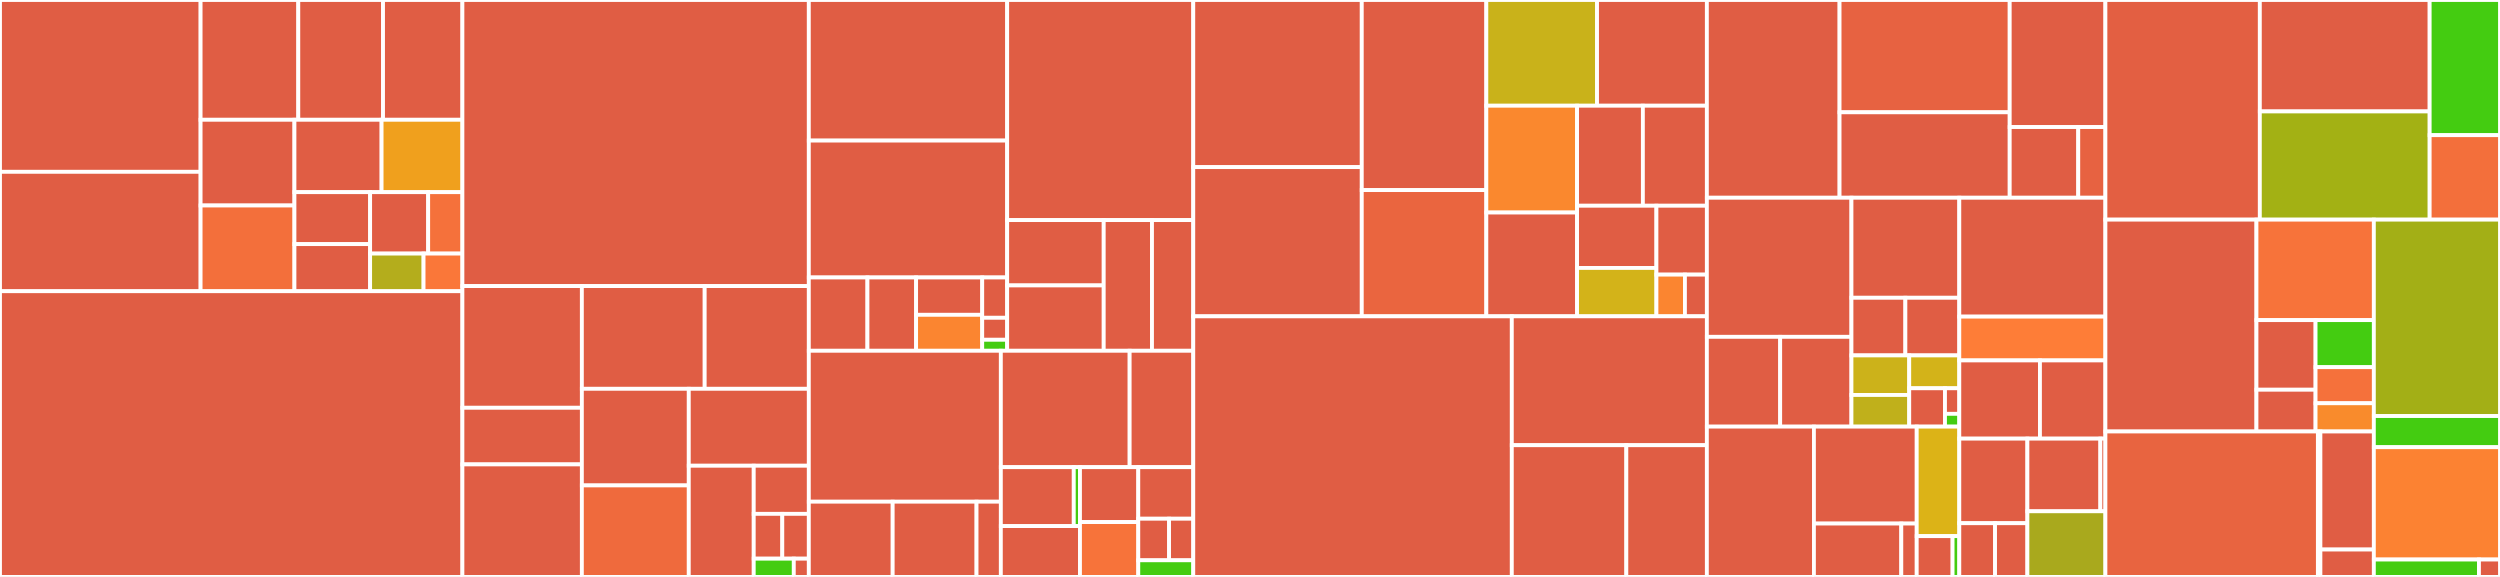 <svg baseProfile="full" width="650" height="150" viewBox="0 0 650 150" version="1.1"
xmlns="http://www.w3.org/2000/svg" xmlns:ev="http://www.w3.org/2001/xml-events"
xmlns:xlink="http://www.w3.org/1999/xlink">

<rect x="0" y="0" width="650" height="150" fill="#333333" stroke="none"/>

<style>rect.s{mask:url(#mask);}</style>
<defs>
  <pattern id="white" width="4" height="4" patternUnits="userSpaceOnUse" patternTransform="rotate(45)">
    <rect width="2" height="2" transform="translate(0,0)" fill="white"></rect>
  </pattern>
  <mask id="mask">
    <rect x="0" y="0" width="100%" height="100%" fill="url(#white)"></rect>
  </mask>
</defs>

<rect x="0" y="0" width="52.155" height="44.673" fill="#e05d44" stroke="white" stroke-width="1" class=" tooltipped" data-content="pkg/sqlite/migrations/004_cascade_delete.go"><title>pkg/sqlite/migrations/004_cascade_delete.go</title></rect>
<rect x="0" y="44.673" width="52.155" height="31.046" fill="#e05d44" stroke="white" stroke-width="1" class=" tooltipped" data-content="pkg/sqlite/migrations/006_associate_apis_with_bundle.go"><title>pkg/sqlite/migrations/006_associate_apis_with_bundle.go</title></rect>
<rect x="52.155" y="0" width="25.403" height="31.141" fill="#e05d44" stroke="white" stroke-width="1" class=" tooltipped" data-content="pkg/sqlite/migrations/009_properties.go"><title>pkg/sqlite/migrations/009_properties.go</title></rect>
<rect x="77.558" y="0" width="22.029" height="31.141" fill="#e05d44" stroke="white" stroke-width="1" class=" tooltipped" data-content="pkg/sqlite/migrations/007_replaces_skips.go"><title>pkg/sqlite/migrations/007_replaces_skips.go</title></rect>
<rect x="99.587" y="0" width="20.64" height="31.141" fill="#e05d44" stroke="white" stroke-width="1" class=" tooltipped" data-content="pkg/sqlite/migrations/003_required_apis.go"><title>pkg/sqlite/migrations/003_required_apis.go</title></rect>
<rect x="52.155" y="31.141" width="24.4" height="22.289" fill="#e05d44" stroke="white" stroke-width="1" class=" tooltipped" data-content="pkg/sqlite/migrations/001_related_images.go"><title>pkg/sqlite/migrations/001_related_images.go</title></rect>
<rect x="52.155" y="53.43" width="24.4" height="22.289" fill="#f36f3b" stroke="white" stroke-width="1" class=" tooltipped" data-content="pkg/sqlite/migrations/008_dependencies.go"><title>pkg/sqlite/migrations/008_dependencies.go</title></rect>
<rect x="76.556" y="31.141" width="22.656" height="18.822" fill="#e05d44" stroke="white" stroke-width="1" class=" tooltipped" data-content="pkg/sqlite/migrations/005_version_skiprange.go"><title>pkg/sqlite/migrations/005_version_skiprange.go</title></rect>
<rect x="99.212" y="31.141" width="21.015" height="18.822" fill="#f0a01d" stroke="white" stroke-width="1" class=" tooltipped" data-content="pkg/sqlite/migrations/000_init.go"><title>pkg/sqlite/migrations/000_init.go</title></rect>
<rect x="76.556" y="49.963" width="19.676" height="13.506" fill="#e05d44" stroke="white" stroke-width="1" class=" tooltipped" data-content="pkg/sqlite/migrations/migrations.go"><title>pkg/sqlite/migrations/migrations.go</title></rect>
<rect x="76.556" y="63.47" width="19.676" height="12.25" fill="#e05d44" stroke="white" stroke-width="1" class=" tooltipped" data-content="pkg/sqlite/migrations/002_bundle_path.go"><title>pkg/sqlite/migrations/002_bundle_path.go</title></rect>
<rect x="96.232" y="49.963" width="15.094" height="15.969" fill="#e05d44" stroke="white" stroke-width="1" class=" tooltipped" data-content="pkg/sqlite/migrations/011_susbtitutes_for.go"><title>pkg/sqlite/migrations/011_susbtitutes_for.go</title></rect>
<rect x="111.326" y="49.963" width="8.901" height="15.969" fill="#f5713b" stroke="white" stroke-width="1" class=" tooltipped" data-content="pkg/sqlite/migrations/010_set_bundlepath_pkg_property.go"><title>pkg/sqlite/migrations/010_set_bundlepath_pkg_property.go</title></rect>
<rect x="96.232" y="65.932" width="13.892" height="9.787" fill="#b4ad1c" stroke="white" stroke-width="1" class=" tooltipped" data-content="pkg/sqlite/migrations/012_deprecated.go"><title>pkg/sqlite/migrations/012_deprecated.go</title></rect>
<rect x="110.124" y="65.932" width="10.103" height="9.787" fill="#fa7739" stroke="white" stroke-width="1" class=" tooltipped" data-content="pkg/sqlite/migrations/013_rm_truncated_deprecations.go"><title>pkg/sqlite/migrations/013_rm_truncated_deprecations.go</title></rect>
<rect x="0" y="75.72" width="120.227" height="74.28" fill="#e05d44" stroke="white" stroke-width="1" class=" tooltipped" data-content="pkg/sqlite/load.go"><title>pkg/sqlite/load.go</title></rect>
<rect x="120.227" y="0" width="90.067" height="74.382" fill="#e05d44" stroke="white" stroke-width="1" class=" tooltipped" data-content="pkg/sqlite/query.go"><title>pkg/sqlite/query.go</title></rect>
<rect x="120.227" y="74.382" width="31.058" height="31.64" fill="#e05d44" stroke="white" stroke-width="1" class=" tooltipped" data-content="pkg/sqlite/sqlitefakes/fake_rowscanner.go"><title>pkg/sqlite/sqlitefakes/fake_rowscanner.go</title></rect>
<rect x="120.227" y="106.022" width="31.058" height="14.726" fill="#e05d44" stroke="white" stroke-width="1" class=" tooltipped" data-content="pkg/sqlite/sqlitefakes/fake_querier.go"><title>pkg/sqlite/sqlitefakes/fake_querier.go</title></rect>
<rect x="120.227" y="120.748" width="31.058" height="29.252" fill="#e05d44" stroke="white" stroke-width="1" class=" tooltipped" data-content="pkg/sqlite/directory.go"><title>pkg/sqlite/directory.go</title></rect>
<rect x="151.285" y="74.382" width="31.935" height="26.707" fill="#e05d44" stroke="white" stroke-width="1" class=" tooltipped" data-content="pkg/sqlite/migrator.go"><title>pkg/sqlite/migrator.go</title></rect>
<rect x="183.219" y="74.382" width="27.075" height="26.707" fill="#e05d44" stroke="white" stroke-width="1" class=" tooltipped" data-content="pkg/sqlite/configmap.go"><title>pkg/sqlite/configmap.go</title></rect>
<rect x="151.285" y="101.089" width="27.799" height="25.122" fill="#e05d44" stroke="white" stroke-width="1" class=" tooltipped" data-content="pkg/sqlite/loadprocs.go"><title>pkg/sqlite/loadprocs.go</title></rect>
<rect x="151.285" y="126.212" width="27.799" height="23.788" fill="#ef6a3d" stroke="white" stroke-width="1" class=" tooltipped" data-content="pkg/sqlite/graphloader.go"><title>pkg/sqlite/graphloader.go</title></rect>
<rect x="179.084" y="101.089" width="31.211" height="20" fill="#e05d44" stroke="white" stroke-width="1" class=" tooltipped" data-content="pkg/sqlite/conversion.go"><title>pkg/sqlite/conversion.go</title></rect>
<rect x="179.084" y="121.089" width="16.888" height="28.911" fill="#e05d44" stroke="white" stroke-width="1" class=" tooltipped" data-content="pkg/sqlite/deprecate.go"><title>pkg/sqlite/deprecate.go</title></rect>
<rect x="195.971" y="121.089" width="14.323" height="12.514" fill="#e05d44" stroke="white" stroke-width="1" class=" tooltipped" data-content="pkg/sqlite/remove.go"><title>pkg/sqlite/remove.go</title></rect>
<rect x="195.971" y="133.603" width="7.427" height="11.651" fill="#e05d44" stroke="white" stroke-width="1" class=" tooltipped" data-content="pkg/sqlite/stranded.go"><title>pkg/sqlite/stranded.go</title></rect>
<rect x="203.398" y="133.603" width="6.896" height="11.651" fill="#e05d44" stroke="white" stroke-width="1" class=" tooltipped" data-content="pkg/sqlite/db_options.go"><title>pkg/sqlite/db_options.go</title></rect>
<rect x="195.971" y="145.253" width="10.416" height="4.747" fill="#4c1" stroke="white" stroke-width="1" class=" tooltipped" data-content="pkg/sqlite/db.go"><title>pkg/sqlite/db.go</title></rect>
<rect x="206.388" y="145.253" width="3.906" height="4.747" fill="#e05d44" stroke="white" stroke-width="1" class=" tooltipped" data-content="pkg/sqlite/deprecationmessage.go"><title>pkg/sqlite/deprecationmessage.go</title></rect>
<rect x="210.294" y="0" width="51.57" height="36.552" fill="#e05d44" stroke="white" stroke-width="1" class=" tooltipped" data-content="pkg/lib/bundle/generate.go"><title>pkg/lib/bundle/generate.go</title></rect>
<rect x="210.294" y="36.552" width="51.57" height="35.593" fill="#e05d44" stroke="white" stroke-width="1" class=" tooltipped" data-content="pkg/lib/bundle/validate.go"><title>pkg/lib/bundle/validate.go</title></rect>
<rect x="210.294" y="72.145" width="15.244" height="19.055" fill="#e05d44" stroke="white" stroke-width="1" class=" tooltipped" data-content="pkg/lib/bundle/exporter.go"><title>pkg/lib/bundle/exporter.go</title></rect>
<rect x="225.538" y="72.145" width="12.649" height="19.055" fill="#e05d44" stroke="white" stroke-width="1" class=" tooltipped" data-content="pkg/lib/bundle/build.go"><title>pkg/lib/bundle/build.go</title></rect>
<rect x="238.188" y="72.145" width="17.19" height="9.707" fill="#e05d44" stroke="white" stroke-width="1" class=" tooltipped" data-content="pkg/lib/bundle/chartutil.go"><title>pkg/lib/bundle/chartutil.go</title></rect>
<rect x="238.188" y="81.852" width="17.19" height="9.348" fill="#fb8530" stroke="white" stroke-width="1" class=" tooltipped" data-content="pkg/lib/bundle/interpreter.go"><title>pkg/lib/bundle/interpreter.go</title></rect>
<rect x="255.378" y="72.145" width="6.487" height="10.48" fill="#e05d44" stroke="white" stroke-width="1" class=" tooltipped" data-content="pkg/lib/bundle/errors.go"><title>pkg/lib/bundle/errors.go</title></rect>
<rect x="255.378" y="82.625" width="6.487" height="5.716" fill="#e05d44" stroke="white" stroke-width="1" class=" tooltipped" data-content="pkg/lib/bundle/interfaces.go"><title>pkg/lib/bundle/interfaces.go</title></rect>
<rect x="255.378" y="88.341" width="6.487" height="2.858" fill="#4c1" stroke="white" stroke-width="1" class=" tooltipped" data-content="pkg/lib/bundle/supported_resources.go"><title>pkg/lib/bundle/supported_resources.go</title></rect>
<rect x="261.864" y="0" width="48.385" height="57.223" fill="#e05d44" stroke="white" stroke-width="1" class=" tooltipped" data-content="pkg/lib/indexer/indexer.go"><title>pkg/lib/indexer/indexer.go</title></rect>
<rect x="261.864" y="57.223" width="25.102" height="16.988" fill="#e05d44" stroke="white" stroke-width="1" class=" tooltipped" data-content="pkg/lib/indexer/indexerfakes/fake_index_adder.go"><title>pkg/lib/indexer/indexerfakes/fake_index_adder.go</title></rect>
<rect x="261.864" y="74.211" width="25.102" height="16.988" fill="#e05d44" stroke="white" stroke-width="1" class=" tooltipped" data-content="pkg/lib/indexer/indexerfakes/fake_index_deleter.go"><title>pkg/lib/indexer/indexerfakes/fake_index_deleter.go</title></rect>
<rect x="286.967" y="57.223" width="12.551" height="33.976" fill="#e05d44" stroke="white" stroke-width="1" class=" tooltipped" data-content="pkg/lib/indexer/indexerfakes/fake_index_exporter.go"><title>pkg/lib/indexer/indexerfakes/fake_index_exporter.go</title></rect>
<rect x="299.518" y="57.223" width="10.732" height="33.976" fill="#e05d44" stroke="white" stroke-width="1" class=" tooltipped" data-content="pkg/lib/indexer/interfaces.go"><title>pkg/lib/indexer/interfaces.go</title></rect>
<rect x="210.294" y="91.2" width="49.925" height="39.242" fill="#e05d44" stroke="white" stroke-width="1" class=" tooltipped" data-content="pkg/lib/registry/registry.go"><title>pkg/lib/registry/registry.go</title></rect>
<rect x="210.294" y="130.441" width="21.803" height="19.559" fill="#e05d44" stroke="white" stroke-width="1" class=" tooltipped" data-content="pkg/lib/registry/registryfakes/fake_registry_adder.go"><title>pkg/lib/registry/registryfakes/fake_registry_adder.go</title></rect>
<rect x="232.097" y="130.441" width="21.803" height="19.559" fill="#e05d44" stroke="white" stroke-width="1" class=" tooltipped" data-content="pkg/lib/registry/registryfakes/fake_registry_deleter.go"><title>pkg/lib/registry/registryfakes/fake_registry_deleter.go</title></rect>
<rect x="253.9" y="130.441" width="6.32" height="19.559" fill="#e05d44" stroke="white" stroke-width="1" class=" tooltipped" data-content="pkg/lib/registry/interfaces.go"><title>pkg/lib/registry/interfaces.go</title></rect>
<rect x="260.219" y="91.2" width="33.49" height="30.265" fill="#e05d44" stroke="white" stroke-width="1" class=" tooltipped" data-content="pkg/lib/image/registry.go"><title>pkg/lib/image/registry.go</title></rect>
<rect x="293.709" y="91.2" width="16.541" height="30.265" fill="#e05d44" stroke="white" stroke-width="1" class=" tooltipped" data-content="pkg/lib/validation/bundle.go"><title>pkg/lib/validation/bundle.go</title></rect>
<rect x="260.219" y="121.464" width="18.962" height="15.319" fill="#e05d44" stroke="white" stroke-width="1" class=" tooltipped" data-content="pkg/lib/log/writerhook.go"><title>pkg/lib/log/writerhook.go</title></rect>
<rect x="279.181" y="121.464" width="1.614" height="15.319" fill="#4c1" stroke="white" stroke-width="1" class=" tooltipped" data-content="pkg/lib/log/null.go"><title>pkg/lib/log/null.go</title></rect>
<rect x="260.219" y="136.784" width="20.575" height="13.216" fill="#e05d44" stroke="white" stroke-width="1" class=" tooltipped" data-content="pkg/lib/unstructured/unstructured.go"><title>pkg/lib/unstructured/unstructured.go</title></rect>
<rect x="280.795" y="121.464" width="15.161" height="14.268" fill="#e05d44" stroke="white" stroke-width="1" class=" tooltipped" data-content="pkg/lib/tmp/copy.go"><title>pkg/lib/tmp/copy.go</title></rect>
<rect x="280.795" y="135.732" width="15.161" height="14.268" fill="#f7733a" stroke="white" stroke-width="1" class=" tooltipped" data-content="pkg/lib/semver/semver.go"><title>pkg/lib/semver/semver.go</title></rect>
<rect x="295.955" y="121.464" width="14.294" height="13.403" fill="#e05d44" stroke="white" stroke-width="1" class=" tooltipped" data-content="pkg/lib/encoding/encoding.go"><title>pkg/lib/encoding/encoding.go</title></rect>
<rect x="295.955" y="134.868" width="8.005" height="10.809" fill="#e05d44" stroke="white" stroke-width="1" class=" tooltipped" data-content="pkg/lib/certs/certs.go"><title>pkg/lib/certs/certs.go</title></rect>
<rect x="303.96" y="134.868" width="6.29" height="10.809" fill="#e05d44" stroke="white" stroke-width="1" class=" tooltipped" data-content="pkg/lib/config/validate.go"><title>pkg/lib/config/validate.go</title></rect>
<rect x="295.955" y="145.676" width="14.294" height="4.324" fill="#4c1" stroke="white" stroke-width="1" class=" tooltipped" data-content="pkg/lib/dns/nsswitch.go"><title>pkg/lib/dns/nsswitch.go</title></rect>
<rect x="310.25" y="0" width="43.81" height="43.449" fill="#e05d44" stroke="white" stroke-width="1" class=" tooltipped" data-content="pkg/registry/populator.go"><title>pkg/registry/populator.go</title></rect>
<rect x="310.25" y="43.449" width="43.81" height="38.794" fill="#e05d44" stroke="white" stroke-width="1" class=" tooltipped" data-content="pkg/registry/bundle.go"><title>pkg/registry/bundle.go</title></rect>
<rect x="354.06" y="0" width="32.388" height="49.422" fill="#e05d44" stroke="white" stroke-width="1" class=" tooltipped" data-content="pkg/registry/csv.go"><title>pkg/registry/csv.go</title></rect>
<rect x="354.06" y="49.422" width="32.388" height="32.821" fill="#ea653f" stroke="white" stroke-width="1" class=" tooltipped" data-content="pkg/registry/parse.go"><title>pkg/registry/parse.go</title></rect>
<rect x="386.448" y="0" width="28.781" height="27.486" fill="#c9b21a" stroke="white" stroke-width="1" class=" tooltipped" data-content="pkg/registry/directoryGraphLoader.go"><title>pkg/registry/directoryGraphLoader.go</title></rect>
<rect x="415.229" y="0" width="28.556" height="27.486" fill="#e05d44" stroke="white" stroke-width="1" class=" tooltipped" data-content="pkg/registry/types.go"><title>pkg/registry/types.go</title></rect>
<rect x="386.448" y="27.486" width="23.589" height="27.771" fill="#fa882e" stroke="white" stroke-width="1" class=" tooltipped" data-content="pkg/registry/bundlegraphloader.go"><title>pkg/registry/bundlegraphloader.go</title></rect>
<rect x="386.448" y="55.258" width="23.589" height="26.985" fill="#e05d44" stroke="white" stroke-width="1" class=" tooltipped" data-content="pkg/registry/registry_to_model.go"><title>pkg/registry/registry_to_model.go</title></rect>
<rect x="410.037" y="27.486" width="17.111" height="26.005" fill="#e05d44" stroke="white" stroke-width="1" class=" tooltipped" data-content="pkg/registry/registryfakes/fake_graph_loader.go"><title>pkg/registry/registryfakes/fake_graph_loader.go</title></rect>
<rect x="427.149" y="27.486" width="16.636" height="26.005" fill="#e05d44" stroke="white" stroke-width="1" class=" tooltipped" data-content="pkg/registry/conversion.go"><title>pkg/registry/conversion.go</title></rect>
<rect x="410.037" y="53.491" width="20.635" height="16.173" fill="#e05d44" stroke="white" stroke-width="1" class=" tooltipped" data-content="pkg/registry/empty.go"><title>pkg/registry/empty.go</title></rect>
<rect x="410.037" y="69.664" width="20.635" height="12.579" fill="#d3b319" stroke="white" stroke-width="1" class=" tooltipped" data-content="pkg/registry/decode.go"><title>pkg/registry/decode.go</title></rect>
<rect x="430.673" y="53.491" width="13.112" height="17.911" fill="#e05d44" stroke="white" stroke-width="1" class=" tooltipped" data-content="pkg/registry/graph.go"><title>pkg/registry/graph.go</title></rect>
<rect x="430.673" y="71.402" width="7.411" height="10.841" fill="#fb8530" stroke="white" stroke-width="1" class=" tooltipped" data-content="pkg/registry/imageinput.go"><title>pkg/registry/imageinput.go</title></rect>
<rect x="438.084" y="71.402" width="5.701" height="10.841" fill="#e05d44" stroke="white" stroke-width="1" class=" tooltipped" data-content="pkg/registry/channelupdateoptions.go"><title>pkg/registry/channelupdateoptions.go</title></rect>
<rect x="310.25" y="82.243" width="82.821" height="67.757" fill="#e05d44" stroke="white" stroke-width="1" class=" tooltipped" data-content="pkg/api/registry.pb.go"><title>pkg/api/registry.pb.go</title></rect>
<rect x="393.071" y="82.243" width="50.714" height="33.513" fill="#e05d44" stroke="white" stroke-width="1" class=" tooltipped" data-content="pkg/api/registry_grpc.pb.go"><title>pkg/api/registry_grpc.pb.go</title></rect>
<rect x="393.071" y="115.756" width="29.779" height="34.244" fill="#e05d44" stroke="white" stroke-width="1" class=" tooltipped" data-content="pkg/api/model_to_api.go"><title>pkg/api/model_to_api.go</title></rect>
<rect x="422.849" y="115.756" width="20.935" height="34.244" fill="#e05d44" stroke="white" stroke-width="1" class=" tooltipped" data-content="pkg/api/api_to_model.go"><title>pkg/api/api_to_model.go</title></rect>
<rect x="443.785" y="0" width="34.501" height="51.412" fill="#e05d44" stroke="white" stroke-width="1" class=" tooltipped" data-content="pkg/cache/cache.go"><title>pkg/cache/cache.go</title></rect>
<rect x="478.286" y="0" width="44.238" height="29.198" fill="#e76241" stroke="white" stroke-width="1" class=" tooltipped" data-content="pkg/cache/pkgs.go"><title>pkg/cache/pkgs.go</title></rect>
<rect x="478.286" y="29.198" width="44.238" height="22.213" fill="#e05d44" stroke="white" stroke-width="1" class=" tooltipped" data-content="pkg/cache/pogrebv1.go"><title>pkg/cache/pogrebv1.go</title></rect>
<rect x="522.524" y="0" width="24.884" height="33.033" fill="#e05d44" stroke="white" stroke-width="1" class=" tooltipped" data-content="pkg/cache/json.go"><title>pkg/cache/json.go</title></rect>
<rect x="522.524" y="33.033" width="17.822" height="18.379" fill="#e05d44" stroke="white" stroke-width="1" class=" tooltipped" data-content="pkg/cache/tar.go"><title>pkg/cache/tar.go</title></rect>
<rect x="540.346" y="33.033" width="7.062" height="18.379" fill="#e76241" stroke="white" stroke-width="1" class=" tooltipped" data-content="pkg/cache/bundle_key.go"><title>pkg/cache/bundle_key.go</title></rect>
<rect x="443.785" y="51.412" width="37.594" height="36.167" fill="#e05d44" stroke="white" stroke-width="1" class=" tooltipped" data-content="pkg/containertools/containertoolsfakes/fake_command_runner.go"><title>pkg/containertools/containertoolsfakes/fake_command_runner.go</title></rect>
<rect x="443.785" y="87.578" width="19.062" height="23.344" fill="#e05d44" stroke="white" stroke-width="1" class=" tooltipped" data-content="pkg/containertools/containertoolsfakes/fake_label_reader.go"><title>pkg/containertools/containertoolsfakes/fake_label_reader.go</title></rect>
<rect x="462.847" y="87.578" width="18.532" height="23.344" fill="#e05d44" stroke="white" stroke-width="1" class=" tooltipped" data-content="pkg/containertools/containertoolsfakes/fake_dockerfile_generator.go"><title>pkg/containertools/containertoolsfakes/fake_dockerfile_generator.go</title></rect>
<rect x="481.379" y="51.412" width="28.04" height="26.008" fill="#e05d44" stroke="white" stroke-width="1" class=" tooltipped" data-content="pkg/containertools/runner.go"><title>pkg/containertools/runner.go</title></rect>
<rect x="481.379" y="77.42" width="14.02" height="14.988" fill="#e05d44" stroke="white" stroke-width="1" class=" tooltipped" data-content="pkg/containertools/containertool.go"><title>pkg/containertools/containertool.go</title></rect>
<rect x="495.399" y="77.42" width="14.02" height="14.988" fill="#e05d44" stroke="white" stroke-width="1" class=" tooltipped" data-content="pkg/containertools/labelreader.go"><title>pkg/containertools/labelreader.go</title></rect>
<rect x="481.379" y="92.408" width="15.021" height="10.286" fill="#ccb21a" stroke="white" stroke-width="1" class=" tooltipped" data-content="pkg/containertools/dockerfilegenerator.go"><title>pkg/containertools/dockerfilegenerator.go</title></rect>
<rect x="481.379" y="102.694" width="15.021" height="8.229" fill="#c0b01b" stroke="white" stroke-width="1" class=" tooltipped" data-content="pkg/containertools/factory_podman.go"><title>pkg/containertools/factory_podman.go</title></rect>
<rect x="496.4" y="92.408" width="13.018" height="8.545" fill="#d3b319" stroke="white" stroke-width="1" class=" tooltipped" data-content="pkg/containertools/factory_docker.go"><title>pkg/containertools/factory_docker.go</title></rect>
<rect x="496.4" y="100.953" width="9.299" height="9.969" fill="#e05d44" stroke="white" stroke-width="1" class=" tooltipped" data-content="pkg/containertools/option_build.go"><title>pkg/containertools/option_build.go</title></rect>
<rect x="505.699" y="100.953" width="3.72" height="6.646" fill="#e05d44" stroke="white" stroke-width="1" class=" tooltipped" data-content="pkg/containertools/getimagedata_options.go"><title>pkg/containertools/getimagedata_options.go</title></rect>
<rect x="505.699" y="107.599" width="3.72" height="3.323" fill="#4c1" stroke="white" stroke-width="1" class=" tooltipped" data-content="pkg/containertools/factory_stub.go"><title>pkg/containertools/factory_stub.go</title></rect>
<rect x="443.785" y="110.922" width="27.835" height="39.078" fill="#e05d44" stroke="white" stroke-width="1" class=" tooltipped" data-content="pkg/image/containerdregistry/registry.go"><title>pkg/image/containerdregistry/registry.go</title></rect>
<rect x="471.62" y="110.922" width="26.728" height="25.204" fill="#e05d44" stroke="white" stroke-width="1" class=" tooltipped" data-content="pkg/image/containerdregistry/options.go"><title>pkg/image/containerdregistry/options.go</title></rect>
<rect x="471.62" y="136.126" width="22.719" height="13.874" fill="#e05d44" stroke="white" stroke-width="1" class=" tooltipped" data-content="pkg/image/containerdregistry/resolver.go"><title>pkg/image/containerdregistry/resolver.go</title></rect>
<rect x="494.339" y="136.126" width="4.009" height="13.874" fill="#e05d44" stroke="white" stroke-width="1" class=" tooltipped" data-content="pkg/image/containerdregistry/store.go"><title>pkg/image/containerdregistry/store.go</title></rect>
<rect x="498.348" y="110.922" width="11.071" height="28.471" fill="#dcb317" stroke="white" stroke-width="1" class=" tooltipped" data-content="pkg/image/mock.go"><title>pkg/image/mock.go</title></rect>
<rect x="498.348" y="139.393" width="9.323" height="10.607" fill="#e05d44" stroke="white" stroke-width="1" class=" tooltipped" data-content="pkg/image/execregistry/registry.go"><title>pkg/image/execregistry/registry.go</title></rect>
<rect x="507.671" y="139.393" width="1.748" height="10.607" fill="#4c1" stroke="white" stroke-width="1" class=" tooltipped" data-content="pkg/image/reference.go"><title>pkg/image/reference.go</title></rect>
<rect x="509.419" y="51.412" width="37.989" height="30.911" fill="#e05d44" stroke="white" stroke-width="1" class=" tooltipped" data-content="pkg/configmap/configmap_writer.go"><title>pkg/configmap/configmap_writer.go</title></rect>
<rect x="509.419" y="82.322" width="37.989" height="11.388" fill="#fe7d37" stroke="white" stroke-width="1" class=" tooltipped" data-content="pkg/configmap/configmap.go"><title>pkg/configmap/configmap.go</title></rect>
<rect x="509.419" y="93.71" width="20.97" height="20.336" fill="#e05d44" stroke="white" stroke-width="1" class=" tooltipped" data-content="pkg/mirror/options.go"><title>pkg/mirror/options.go</title></rect>
<rect x="530.389" y="93.71" width="17.019" height="20.336" fill="#e05d44" stroke="white" stroke-width="1" class=" tooltipped" data-content="pkg/mirror/mirror.go"><title>pkg/mirror/mirror.go</title></rect>
<rect x="509.419" y="114.046" width="17.705" height="21.991" fill="#e05d44" stroke="white" stroke-width="1" class=" tooltipped" data-content="pkg/client/client.go"><title>pkg/client/client.go</title></rect>
<rect x="509.419" y="136.037" width="9.295" height="13.963" fill="#e05d44" stroke="white" stroke-width="1" class=" tooltipped" data-content="pkg/client/errors.go"><title>pkg/client/errors.go</title></rect>
<rect x="518.714" y="136.037" width="8.41" height="13.963" fill="#e05d44" stroke="white" stroke-width="1" class=" tooltipped" data-content="pkg/client/kubeclient.go"><title>pkg/client/kubeclient.go</title></rect>
<rect x="527.124" y="114.046" width="18.975" height="18.891" fill="#e05d44" stroke="white" stroke-width="1" class=" tooltipped" data-content="pkg/server/server.go"><title>pkg/server/server.go</title></rect>
<rect x="546.099" y="114.046" width="1.309" height="18.891" fill="#e05d44" stroke="white" stroke-width="1" class=" tooltipped" data-content="pkg/server/health.go"><title>pkg/server/health.go</title></rect>
<rect x="527.124" y="132.937" width="20.284" height="17.063" fill="#a9a91d" stroke="white" stroke-width="1" class=" tooltipped" data-content="pkg/prettyunmarshaler/prettyunmarshaler.go"><title>pkg/prettyunmarshaler/prettyunmarshaler.go</title></rect>
<rect x="547.407" y="0" width="40.15" height="57.108" fill="#e35f42" stroke="white" stroke-width="1" class=" tooltipped" data-content="alpha/declcfg/write.go"><title>alpha/declcfg/write.go</title></rect>
<rect x="587.557" y="0" width="44.154" height="28.974" fill="#e05d44" stroke="white" stroke-width="1" class=" tooltipped" data-content="alpha/declcfg/load.go"><title>alpha/declcfg/load.go</title></rect>
<rect x="587.557" y="28.974" width="44.154" height="28.134" fill="#a3b114" stroke="white" stroke-width="1" class=" tooltipped" data-content="alpha/declcfg/declcfg_to_model.go"><title>alpha/declcfg/declcfg_to_model.go</title></rect>
<rect x="631.711" y="0" width="18.289" height="35.144" fill="#4c1" stroke="white" stroke-width="1" class=" tooltipped" data-content="alpha/declcfg/model_to_declcfg.go"><title>alpha/declcfg/model_to_declcfg.go</title></rect>
<rect x="631.711" y="35.144" width="18.289" height="21.965" fill="#f36f3b" stroke="white" stroke-width="1" class=" tooltipped" data-content="alpha/declcfg/declcfg.go"><title>alpha/declcfg/declcfg.go</title></rect>
<rect x="547.407" y="57.108" width="39.272" height="55.08" fill="#e05d44" stroke="white" stroke-width="1" class=" tooltipped" data-content="alpha/action/render.go"><title>alpha/action/render.go</title></rect>
<rect x="586.68" y="57.108" width="30.52" height="26.122" fill="#f7733a" stroke="white" stroke-width="1" class=" tooltipped" data-content="alpha/action/list.go"><title>alpha/action/list.go</title></rect>
<rect x="586.68" y="83.231" width="15.367" height="18.098" fill="#e05d44" stroke="white" stroke-width="1" class=" tooltipped" data-content="alpha/action/migrations/migrations.go"><title>alpha/action/migrations/migrations.go</title></rect>
<rect x="586.68" y="101.329" width="15.367" height="10.859" fill="#e05d44" stroke="white" stroke-width="1" class=" tooltipped" data-content="alpha/action/migrations/000_bundle_object_to_csv_metadata.go"><title>alpha/action/migrations/000_bundle_object_to_csv_metadata.go</title></rect>
<rect x="602.046" y="83.231" width="15.153" height="12.235" fill="#4c1" stroke="white" stroke-width="1" class=" tooltipped" data-content="alpha/action/init.go"><title>alpha/action/init.go</title></rect>
<rect x="602.046" y="95.466" width="15.153" height="9.381" fill="#f5713b" stroke="white" stroke-width="1" class=" tooltipped" data-content="alpha/action/migrate.go"><title>alpha/action/migrate.go</title></rect>
<rect x="602.046" y="104.847" width="15.153" height="7.341" fill="#f98b2c" stroke="white" stroke-width="1" class=" tooltipped" data-content="alpha/action/generate_dockerfile.go"><title>alpha/action/generate_dockerfile.go</title></rect>
<rect x="547.407" y="112.188" width="55.245" height="37.812" fill="#e86440" stroke="white" stroke-width="1" class=" tooltipped" data-content="alpha/template/semver/semver.go"><title>alpha/template/semver/semver.go</title></rect>
<rect x="602.653" y="112.188" width="0.654" height="37.812" fill="#4c1" stroke="white" stroke-width="1" class=" tooltipped" data-content="alpha/template/semver/types.go"><title>alpha/template/semver/types.go</title></rect>
<rect x="603.307" y="112.188" width="13.893" height="30.694" fill="#e05d44" stroke="white" stroke-width="1" class=" tooltipped" data-content="alpha/template/basic/basic.go"><title>alpha/template/basic/basic.go</title></rect>
<rect x="603.307" y="142.882" width="13.893" height="7.118" fill="#e05d44" stroke="white" stroke-width="1" class=" tooltipped" data-content="alpha/template/converter/converter.go"><title>alpha/template/converter/converter.go</title></rect>
<rect x="617.2" y="57.108" width="32.8" height="51.062" fill="#a3af16" stroke="white" stroke-width="1" class=" tooltipped" data-content="alpha/model/model.go"><title>alpha/model/model.go</title></rect>
<rect x="617.2" y="108.171" width="32.8" height="8.102" fill="#4c1" stroke="white" stroke-width="1" class=" tooltipped" data-content="alpha/model/error.go"><title>alpha/model/error.go</title></rect>
<rect x="617.2" y="116.273" width="32.8" height="29.205" fill="#fc8232" stroke="white" stroke-width="1" class=" tooltipped" data-content="alpha/property/property.go"><title>alpha/property/property.go</title></rect>
<rect x="617.2" y="145.478" width="27.334" height="4.522" fill="#4c1" stroke="white" stroke-width="1" class=" tooltipped" data-content="alpha/property/scheme.go"><title>alpha/property/scheme.go</title></rect>
<rect x="644.533" y="145.478" width="5.467" height="4.522" fill="#e05d44" stroke="white" stroke-width="1" class=" tooltipped" data-content="alpha/property/errors.go"><title>alpha/property/errors.go</title></rect>
</svg>